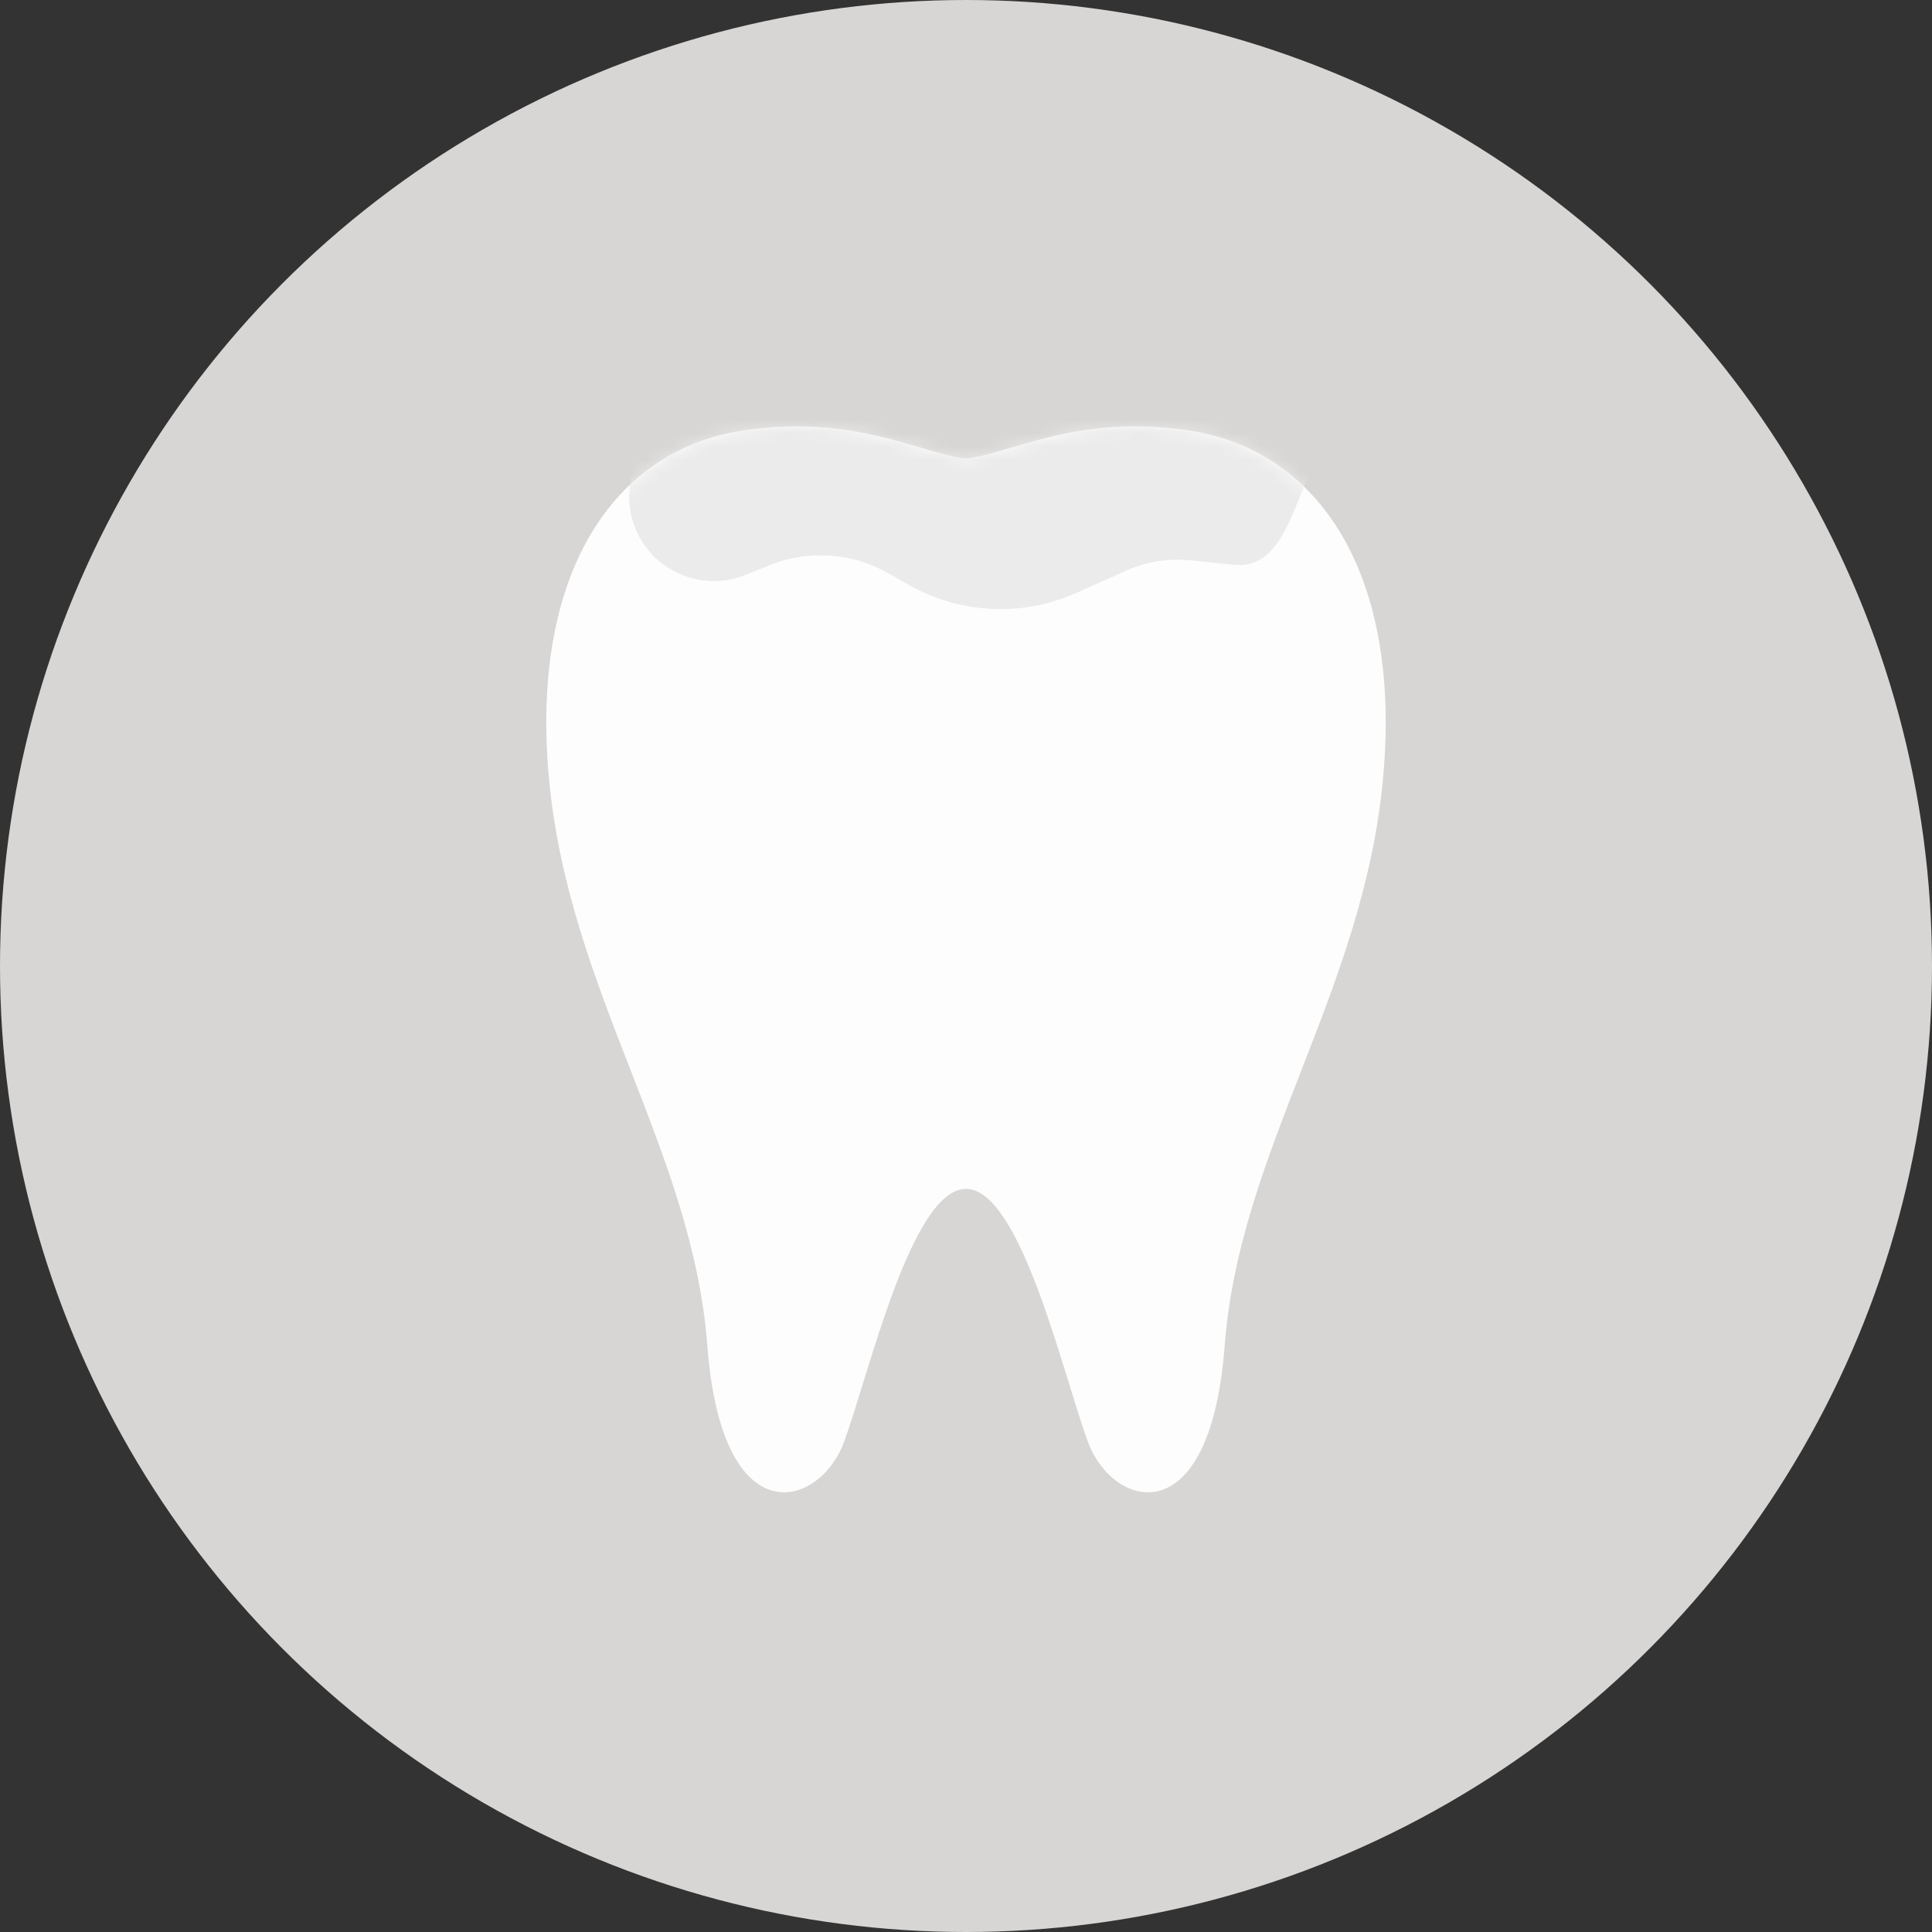 <svg width="145" height="145" viewBox="0 0 145 145" fill="none" xmlns="http://www.w3.org/2000/svg">
<rect x="0" y="0" width="145" height="145" fill="#333333" stroke="none"/>
<circle cx="72.5" cy="72.5" r="72.5" fill="#D8D6D4"/>
<path opacity="0.95" d="M89.268 32.312C80.869 31.049 76.024 34.001 72.499 34.421C68.976 34.001 64.132 31.049 55.733 32.312C46.104 33.762 39.764 42.988 41.203 58.452C42.694 74.472 51.974 86.277 53.091 101.03C54.174 115.32 61.492 113.257 63.354 108.198C65.217 103.139 68.401 89.228 72.499 89.228C76.597 89.228 79.783 103.139 81.644 108.198C83.508 113.257 90.827 115.32 91.91 101.03C93.027 86.277 102.307 74.472 103.797 58.452C105.234 42.988 98.896 33.762 89.268 32.312Z" fill="white"/>
<mask id="mask0_228_3079" style="mask-type:alpha" maskUnits="userSpaceOnUse" x="41" y="32" width="63" height="80">
<path opacity="0.95" d="M89.268 32.312C80.869 31.049 76.024 34.001 72.499 34.421C68.976 34.001 64.132 31.049 55.733 32.312C46.104 33.762 39.764 42.988 41.203 58.452C42.694 74.472 51.974 86.277 53.091 101.03C54.174 115.32 61.492 113.257 63.354 108.198C65.217 103.139 68.401 89.228 72.499 89.228C76.597 89.228 79.783 103.139 81.644 108.198C83.508 113.257 90.827 115.32 91.91 101.03C93.027 86.277 102.307 74.472 103.797 58.452C105.234 42.988 98.896 33.762 89.268 32.312Z" fill="white"/>
</mask>
<g mask="url(#mask0_228_3079)">
<path d="M50.264 31.819L52.252 30.605C53.563 29.806 55.072 29.416 56.605 29.486C73.471 30.257 103.02 31.613 102.61 31.613C96.98 31.613 98.18 42.967 92.579 42.387L89.365 42.055C87.706 41.883 86.031 42.151 84.509 42.831L80.768 44.503C76.723 46.311 72.058 46.084 68.207 43.893L66.68 43.024C63.935 41.463 60.626 41.246 57.702 42.438L55.976 43.14C54.211 43.859 52.218 43.749 50.543 42.84C46.233 40.502 46.078 34.372 50.264 31.819Z" fill="#EAEAEA"/>
</g>
</svg>
